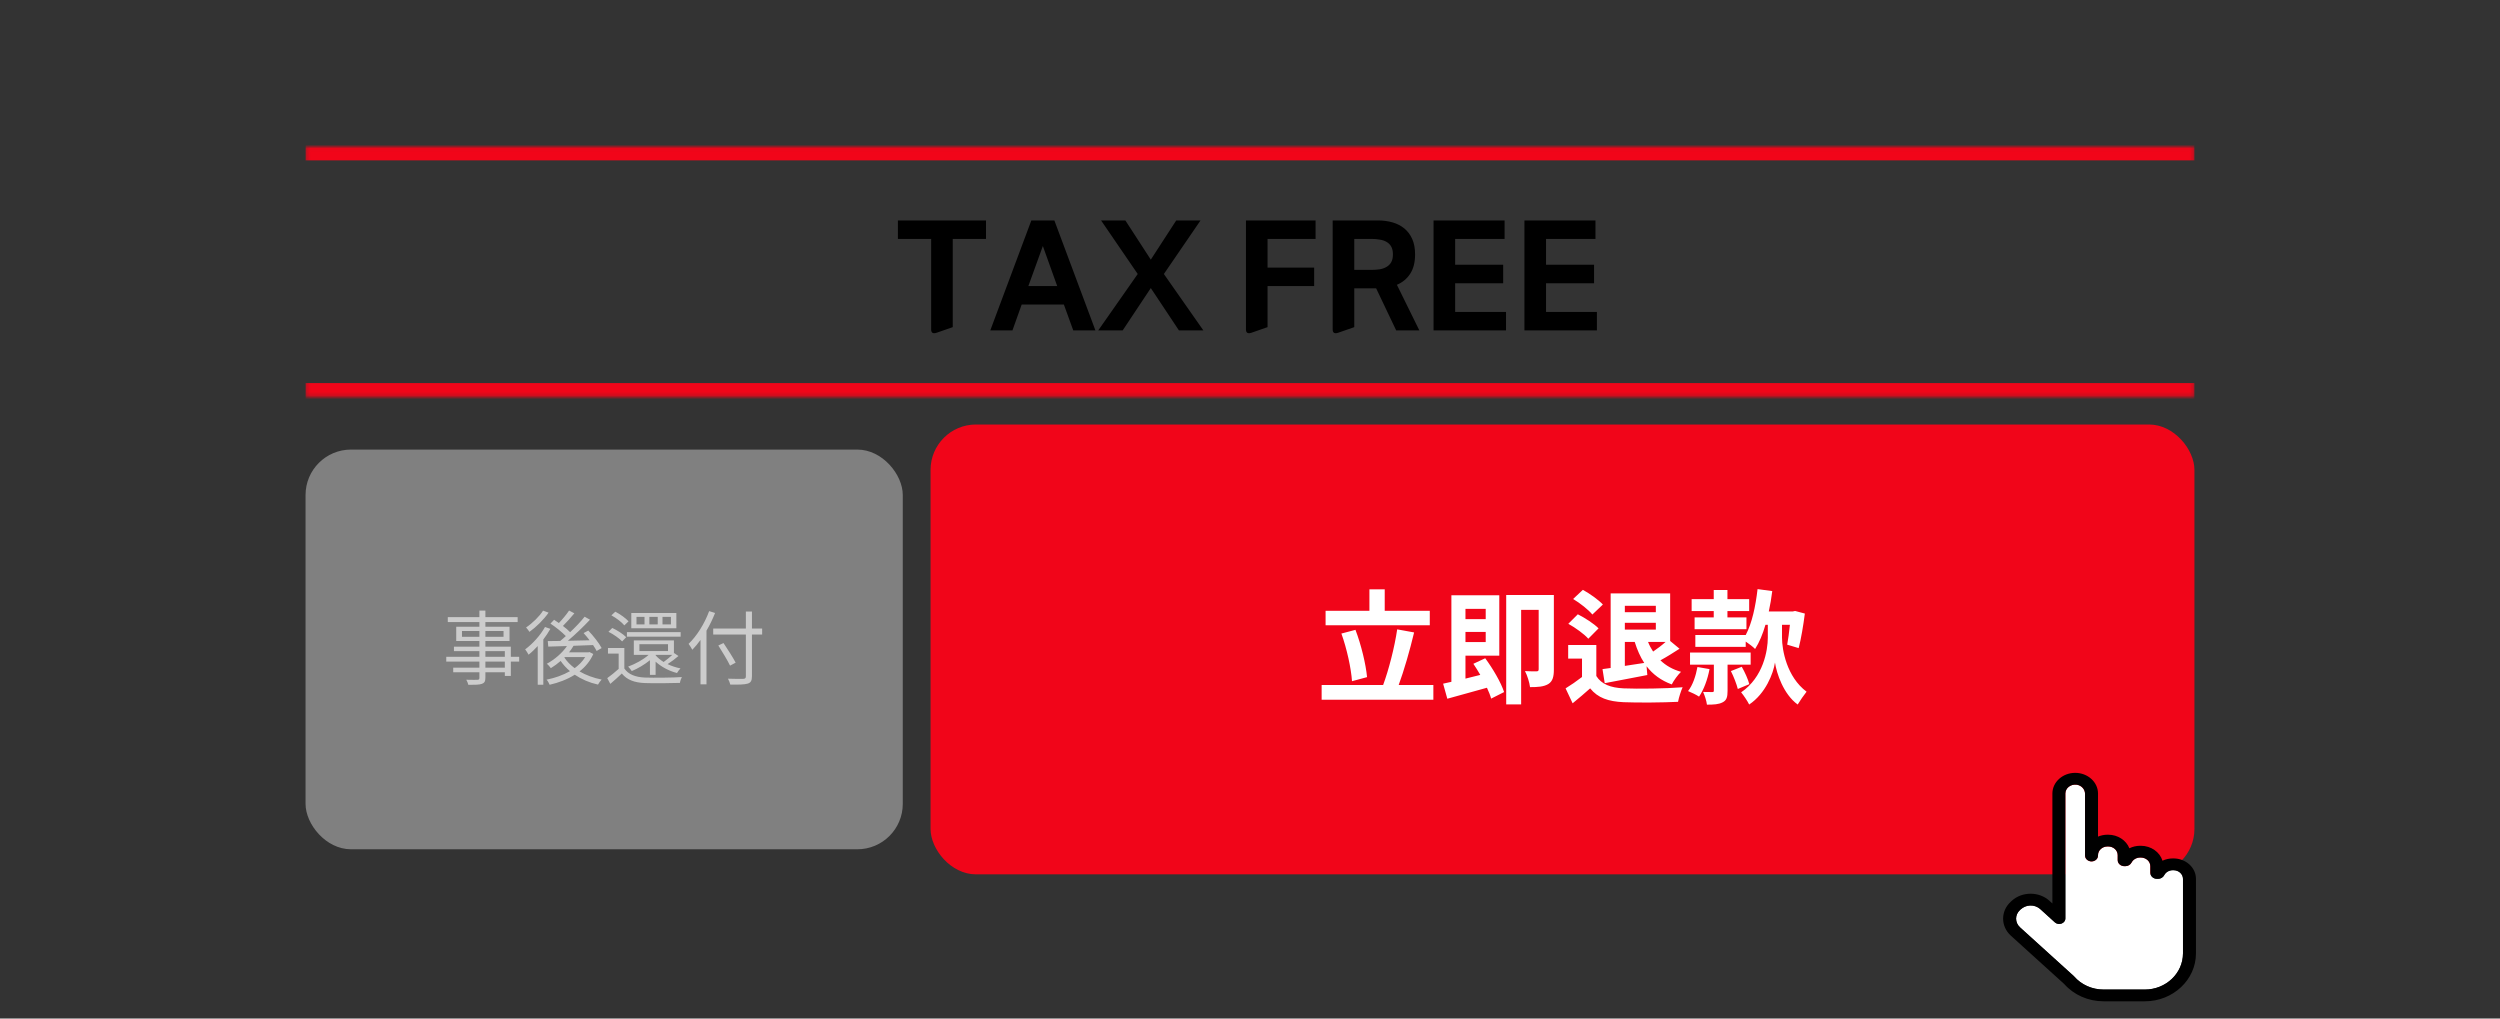 <svg width="648" height="264" viewBox="0 0 648 264" fill="none" xmlns="http://www.w3.org/2000/svg">
<rect x="0" y="0" width="648" height="264" fill="#333333" stroke="none"/>
<mask id="path-1-inside-1_2546_31307" fill="white">
<path d="M79.199 38.031H568.799V102.831H79.199V38.031Z"/>
</mask>
<path d="M79.199 41.564H568.799V34.498H79.199V41.564ZM568.799 99.299H79.199V106.364H568.799V99.299Z" fill="#F10519" mask="url(#path-1-inside-1_2546_31307)"/>
<path d="M246.952 61.924V84.794L242.827 86.231C241.845 86.574 241.354 86.292 241.354 85.383V61.924H232.737V57.136H255.57V61.924H246.952ZM278.188 85.641L275.757 78.939H264.82L262.426 85.641H256.681L267.324 57.136H273.29L283.933 85.641H278.188ZM266.55 74.151H274.027L270.307 63.766L266.55 74.151ZM305.579 85.641L298.288 74.667L290.996 85.641H284.661L294.899 71.021L285.398 57.136H291.695L298.288 67.301L304.88 57.136H311.177L301.676 71.021L311.914 85.641H305.579ZM328.55 61.924V69.363H340.63V74.151H328.55V84.794L324.425 86.231C323.443 86.574 322.952 86.292 322.952 85.383V57.136H340.998V61.924H328.55ZM361.892 85.641L356.7 74.74H351.028V84.794L346.903 86.231C345.921 86.574 345.43 86.292 345.43 85.383V57.136H357.105C358.504 57.136 359.793 57.308 360.972 57.652C362.15 57.996 363.169 58.524 364.028 59.236C364.888 59.948 365.563 60.856 366.054 61.961C366.545 63.066 366.79 64.392 366.79 65.938C366.79 68.001 366.361 69.683 365.502 70.984C364.667 72.26 363.525 73.206 362.076 73.82L367.895 85.641H361.892ZM361.045 65.938C361.045 65.104 360.898 64.428 360.603 63.913C360.309 63.397 359.904 62.992 359.388 62.697C358.897 62.403 358.308 62.206 357.62 62.108C356.957 61.986 356.258 61.924 355.521 61.924H351.028V69.953H355.521C356.258 69.953 356.957 69.903 357.62 69.805C358.308 69.683 358.897 69.474 359.388 69.179C359.904 68.885 360.309 68.48 360.603 67.964C360.898 67.448 361.045 66.773 361.045 65.938ZM371.577 85.641V57.136H389.991V61.924H377.175V68.627H389.622V73.414H377.175V80.854H390.359V85.641H371.577ZM395.134 85.641V57.136H413.548V61.924H400.732V68.627H413.179V73.414H400.732V80.854H413.916V85.641H395.134Z" fill="black"/>
<rect x="79.199" y="116.531" width="154.8" height="103.6" rx="11.776" fill="#808080"/>
<path d="M130.853 173.06V171.485H125.813V173.06H130.853ZM125.813 168.776V170.246H130.853V168.776H125.813ZM119.744 165.059H124.259V163.547H119.744V165.059ZM130.517 163.547H125.813V165.059H130.517V163.547ZM134.57 170.246V171.485H132.407V175.202H130.853V174.257H125.813V175.706C125.813 176.672 125.519 177.029 124.889 177.26C124.238 177.491 123.146 177.512 121.403 177.512C121.319 177.113 121.067 176.546 120.857 176.189C122.117 176.231 123.377 176.21 123.734 176.21C124.133 176.189 124.259 176.063 124.259 175.706V174.257H117.476V173.06H124.259V171.485H115.67V170.246H124.259V168.776H117.665V167.621H124.259V166.151H118.253V162.455H124.259V161.237H116.069V159.956H124.259V158.276H125.813V159.956H134.171V161.237H125.813V162.455H132.071V166.151H125.813V167.621H132.407V170.246H134.57ZM140.765 158.276L142.193 158.801C140.954 160.586 139.001 162.518 137.237 163.778C137.027 163.463 136.628 162.917 136.355 162.644C137.993 161.552 139.841 159.746 140.765 158.276ZM141.269 162.518L142.655 163.001C142.13 163.925 141.521 164.849 140.828 165.752V177.491H139.379V167.453C138.602 168.293 137.804 169.07 137.006 169.7C136.859 169.385 136.376 168.65 136.124 168.314C138.035 166.907 140.03 164.723 141.269 162.518ZM146.393 170.309L146.288 170.435C146.96 171.464 147.863 172.388 148.955 173.186C150.068 172.367 151.013 171.422 151.685 170.309H146.393ZM152.777 169.007L153.785 169.511C152.987 171.338 151.748 172.829 150.215 174.026C151.874 174.992 153.848 175.727 155.948 176.147C155.633 176.462 155.213 177.05 155.003 177.449C152.756 176.945 150.719 176.063 148.976 174.887C147.023 176.126 144.755 176.966 142.466 177.491C142.319 177.092 141.962 176.462 141.668 176.168C143.789 175.748 145.91 175.013 147.737 173.963C146.813 173.186 145.994 172.304 145.322 171.317C144.503 172.031 143.642 172.661 142.781 173.186C142.571 172.892 142.067 172.283 141.731 172.052C143.726 170.96 145.7 169.301 146.96 167.453C145.154 167.516 143.474 167.558 142.109 167.6L141.983 166.172L145.217 166.13C145.679 165.731 146.183 165.332 146.666 164.87C145.679 163.862 144.083 162.56 142.676 161.636L143.621 160.649C144.02 160.901 144.44 161.174 144.86 161.489C145.784 160.523 146.855 159.242 147.506 158.255L148.871 158.969C147.947 160.082 146.855 161.321 145.91 162.245C146.624 162.791 147.296 163.358 147.779 163.862C149.207 162.518 150.572 161.069 151.538 159.851L152.924 160.628C151.286 162.371 149.144 164.45 147.191 166.088C148.976 166.046 150.908 166.004 152.819 165.962C152.336 165.311 151.79 164.66 151.265 164.093L152.483 163.442C153.806 164.828 155.297 166.718 155.948 167.978L154.646 168.734C154.436 168.293 154.1 167.768 153.722 167.201L148.661 167.39C148.325 167.978 147.926 168.545 147.485 169.091H152.525L152.777 169.007ZM165.734 166.97V168.755H173.147V166.97H165.734ZM169.934 169.763V169.847C170.459 170.477 171.173 171.065 172.013 171.59C172.748 171.065 173.609 170.351 174.26 169.742H169.955L169.934 169.763ZM169.934 174.929H168.464V171.128C167.036 172.283 165.356 173.27 163.76 173.942C163.55 173.648 163.109 173.06 162.815 172.787C164.705 172.073 166.721 171.002 168.128 169.742H164.285V165.983H174.68V169.343L174.743 169.28L175.856 170.036C174.974 170.792 173.945 171.569 173.042 172.136C174.071 172.64 175.226 173.018 176.381 173.249C176.066 173.543 175.688 174.089 175.478 174.446C173.42 173.921 171.404 172.85 169.934 171.506V174.929ZM176.423 163.841V165.017H162.5V163.841H176.423ZM173.903 161.846V159.893H171.719V161.846H173.903ZM170.48 161.846V159.893H168.317V161.846H170.48ZM167.057 161.846V159.893H164.978V161.846H167.057ZM175.31 158.885V162.854H163.634V158.885H175.31ZM162.92 161.048L161.828 162.098C161.177 161.279 159.728 160.187 158.468 159.494L159.497 158.549C160.736 159.2 162.227 160.25 162.92 161.048ZM162.311 165.164L161.261 166.256C160.526 165.458 159.014 164.408 157.712 163.757L158.699 162.77C160.022 163.379 161.555 164.366 162.311 165.164ZM161.828 167.957V173.27C162.857 174.803 164.705 175.517 167.141 175.622C169.451 175.706 174.239 175.664 176.738 175.496C176.549 175.853 176.297 176.546 176.234 177.008C173.924 177.092 169.493 177.134 167.162 177.05C164.432 176.945 162.5 176.21 161.177 174.572C160.253 175.475 159.245 176.357 158.195 177.26L157.397 175.769C158.3 175.118 159.392 174.257 160.358 173.375V169.406H157.586V167.957H161.828ZM183.815 158.402L185.348 158.885C184.718 160.46 183.983 162.014 183.122 163.463V177.386H181.568V165.878C180.896 166.823 180.161 167.684 179.447 168.419C179.258 168.062 178.775 167.243 178.481 166.886C180.623 164.849 182.618 161.657 183.815 158.402ZM197.549 162.917V164.471H194.903V175.307C194.903 176.483 194.567 176.966 193.79 177.197C192.971 177.449 191.564 177.47 189.296 177.449C189.212 177.05 188.918 176.336 188.687 175.916C190.451 175.979 192.173 175.979 192.677 175.958C193.139 175.916 193.328 175.79 193.328 175.307V164.471H184.865V162.917H193.328V158.507H194.903V162.917H197.549ZM190.682 171.758L189.233 172.535C188.603 171.233 187.259 168.986 186.188 167.306L187.532 166.676C188.624 168.293 190.01 170.477 190.682 171.758Z" fill="#CCCCCC"/>
<rect x="241.199" y="110.031" width="327.6" height="116.6" rx="11.776" fill="#F10519"/>
<path d="M370.6 158.328V162.072H343.592V158.328H354.952V152.76H358.92V158.328H370.6ZM354.344 175.512L350.44 176.568C350.216 173.24 349.096 168.12 347.688 164.216L351.336 163.256C352.84 167.192 354.024 172.152 354.344 175.512ZM362.536 177.56H371.528V181.368H342.568V177.56H358.504C359.944 173.688 361.48 167.736 362.152 163.128L366.536 163.928C365.416 168.632 363.912 173.816 362.536 177.56ZM385.096 157.816H379.848V160.472H385.096V157.816ZM379.848 166.424H385.096V163.8H379.848V166.424ZM381.896 172.056L384.968 170.616C386.952 173.304 389.064 176.92 389.864 179.384L386.504 181.08C386.28 180.248 385.896 179.288 385.416 178.264C381.8 179.288 378.056 180.312 375.144 181.112L374.056 177.208C374.696 177.08 375.432 176.92 376.2 176.728V154.296H388.616V169.944H379.848V175.896L383.688 174.936C383.112 173.944 382.504 172.952 381.896 172.056ZM402.76 154.232V173.56C402.76 175.352 402.472 176.6 401.32 177.304C400.136 178.008 398.632 178.104 396.584 178.104C396.456 176.952 395.848 175 395.272 173.944C396.52 174.04 397.832 174.008 398.28 174.008C398.696 174.008 398.824 173.848 398.824 173.432V158.072H394.28V182.584H390.408V154.232H402.76ZM421.16 166.392V172.6L426.184 171.832C425.16 170.264 424.36 168.44 423.72 166.392H421.16ZM429.192 157.016H421.16V158.68H429.192V157.016ZM431.72 166.392H427.176C427.528 167.288 427.976 168.12 428.488 168.888C429.576 168.152 430.792 167.224 431.72 166.392ZM421.16 163.192H429.192V161.432H421.16V163.192ZM415.944 177.08L415.368 173.432C416.008 173.368 416.712 173.272 417.48 173.144V153.816H432.904V166.136L435.336 168.152C433.704 169.208 431.912 170.328 430.376 171.16C431.784 172.504 433.544 173.528 435.72 174.136C434.92 174.904 433.832 176.376 433.32 177.4C430.536 176.376 428.424 174.808 426.792 172.696L426.984 174.968C423.112 175.736 419.048 176.472 415.944 177.08ZM415.464 156.696L412.744 159.288C411.752 158.072 409.576 156.344 407.752 155.256L410.28 152.888C412.104 153.88 414.376 155.512 415.464 156.696ZM414.344 162.872L411.688 165.56C410.664 164.376 408.36 162.712 406.504 161.688L408.968 159.224C410.824 160.152 413.192 161.688 414.344 162.872ZM413.768 167.192V175.224C415.112 177.368 417.48 178.264 420.84 178.424C424.584 178.584 431.88 178.488 436.136 178.136C435.72 179.032 435.144 180.824 434.952 181.912C431.112 182.104 424.616 182.168 420.808 182.008C416.872 181.816 414.184 180.92 412.168 178.424C410.76 179.672 409.32 180.92 407.624 182.296L405.8 178.424C407.112 177.624 408.648 176.568 410.056 175.48V170.712H406.472V167.192H413.768ZM444.2 160.024V158.392H438.472V155.288H444.2V152.92H447.752V155.288H453.384V158.392H447.752V160.024H452.68V163.096H439.24V160.024H444.2ZM439.976 172.888L443.112 173.432C442.6 176.152 441.608 178.808 440.392 180.568C439.752 180.12 438.344 179.448 437.544 179.128C438.76 177.592 439.56 175.192 439.976 172.888ZM453.768 172.28H447.784V179.064C447.784 180.632 447.56 181.528 446.504 182.04C445.48 182.584 444.2 182.648 442.44 182.648C442.312 181.624 441.864 180.28 441.448 179.352C442.408 179.384 443.464 179.384 443.816 179.384C444.136 179.384 444.232 179.288 444.232 178.968V172.28H438.056V169.144H453.768V172.28ZM448.648 173.944L451.464 172.824C452.264 174.232 453.128 176.12 453.416 177.336L450.44 178.584C450.152 177.4 449.384 175.384 448.648 173.944ZM461.896 161.944V165.304C461.896 168.44 463.112 175.448 468.264 179.288C467.592 180.12 466.536 181.656 465.96 182.616C462.248 179.928 460.488 174.488 460.072 171.736C459.656 174.552 457.64 179.768 453.384 182.616C453 181.784 451.912 180.184 451.304 179.448C457.064 175.544 458.216 168.536 458.216 165.304V161.944H457.608C456.904 164.376 456.008 166.52 454.92 168.216C454.44 167.704 453.352 166.872 452.488 166.296V167.672H439.432V164.6H452.488C454.12 161.528 455.048 157.144 455.56 152.696L459.368 153.208C459.144 155 458.856 156.792 458.472 158.488H464.712L465.288 158.36L467.816 159.032C467.432 162.104 466.824 165.656 466.216 167.992L463.24 167.096C463.496 165.752 463.752 163.832 463.944 161.944H461.896Z" fill="white"/>
<g clip-path="url(#clip0_2546_31307)">
<path d="M526.176 234.711C525.258 234.746 524.398 235.132 523.747 235.722L523.602 235.853C522.224 237.102 522.224 239.135 523.602 240.384L537.549 253.021L537.61 253.09C539.498 255.253 542.279 256.493 545.237 256.493H555.936C561.389 256.493 565.828 252.29 565.828 247.122V227.799C565.828 226.562 564.721 225.557 563.354 225.557H563.203C562.219 225.557 561.365 226.081 560.969 226.838C560.67 227.41 560.067 227.797 559.369 227.797H559.102C558.142 227.797 557.364 227.093 557.364 226.223V224.516C557.364 223.279 556.257 222.274 554.89 222.274H554.74C553.756 222.274 552.902 222.798 552.506 223.555C552.206 224.126 551.604 224.514 550.906 224.514H550.638C549.678 224.514 548.903 223.81 548.903 222.942V221.645C548.903 220.408 547.796 219.404 546.429 219.404H546.278C544.913 219.404 543.804 220.407 543.804 221.645V221.758C543.804 222.893 542.487 223.631 541.368 223.124C540.782 222.857 540.419 222.308 540.438 221.715V221.639L540.439 205.762C540.439 204.589 539.511 203.541 538.226 203.393C536.671 203.212 535.343 204.309 535.343 205.683V238.051C535.343 239.341 533.624 239.984 532.618 239.074L528.831 235.643C528.126 235.004 527.177 234.669 526.176 234.707V234.711Z" fill="white"/>
<path d="M555.937 259.537H545.238C541.278 259.537 537.565 257.903 535.035 255.049L521.224 242.535C518.535 240.096 518.535 236.13 521.224 233.692L521.453 233.484C522.757 232.303 524.489 231.652 526.332 231.652C528.175 231.652 529.909 232.303 531.211 233.484L531.979 234.18V205.68C531.979 202.726 534.632 200.322 537.892 200.322C541.153 200.322 543.806 202.726 543.806 205.68V216.853C544.557 216.533 545.396 216.354 546.279 216.354H546.43C548.965 216.354 551.129 217.827 551.934 219.876C552.767 219.46 553.725 219.224 554.741 219.224H554.892C557.57 219.224 559.832 220.866 560.516 223.097C561.32 222.718 562.235 222.504 563.202 222.504H563.353C566.573 222.504 569.192 224.877 569.192 227.794V247.118C569.192 253.965 563.245 259.537 555.935 259.537H555.937ZM526.18 234.706C525.261 234.742 524.401 235.128 523.75 235.718L523.605 235.849C522.227 237.098 522.227 239.131 523.605 240.379L537.552 253.017L537.613 253.086C539.501 255.248 542.282 256.489 545.24 256.489H555.939C561.392 256.489 565.831 252.285 565.831 247.118V227.794C565.831 226.557 564.724 225.553 563.357 225.553H563.206C562.222 225.553 561.368 226.077 560.972 226.834C560.673 227.405 560.07 227.793 559.372 227.793H559.105C558.145 227.793 557.367 227.088 557.367 226.219V224.511C557.367 223.274 556.261 222.27 554.893 222.27H554.743C553.759 222.27 552.905 222.794 552.509 223.551C552.209 224.122 551.607 224.51 550.909 224.51H550.641C549.681 224.51 548.906 223.805 548.906 222.937V221.641C548.906 220.404 547.799 219.399 546.432 219.399H546.281C544.916 219.399 543.807 220.402 543.807 221.641V221.754C543.807 222.888 542.49 223.626 541.371 223.119C540.785 222.853 540.422 222.303 540.441 221.71V221.634L540.443 205.758C540.443 204.585 539.514 203.536 538.229 203.388C536.674 203.208 535.346 204.305 535.346 205.678V238.047C535.346 239.336 533.627 239.98 532.621 239.07L528.834 235.638C528.129 235 527.18 234.664 526.18 234.703V234.706Z" fill="black"/>
</g>
<defs>
<clipPath id="clip0_2546_31307">
<rect width="61.2" height="104.4" fill="white" transform="translate(508 155.143)"/>
</clipPath>
</defs>
</svg>

